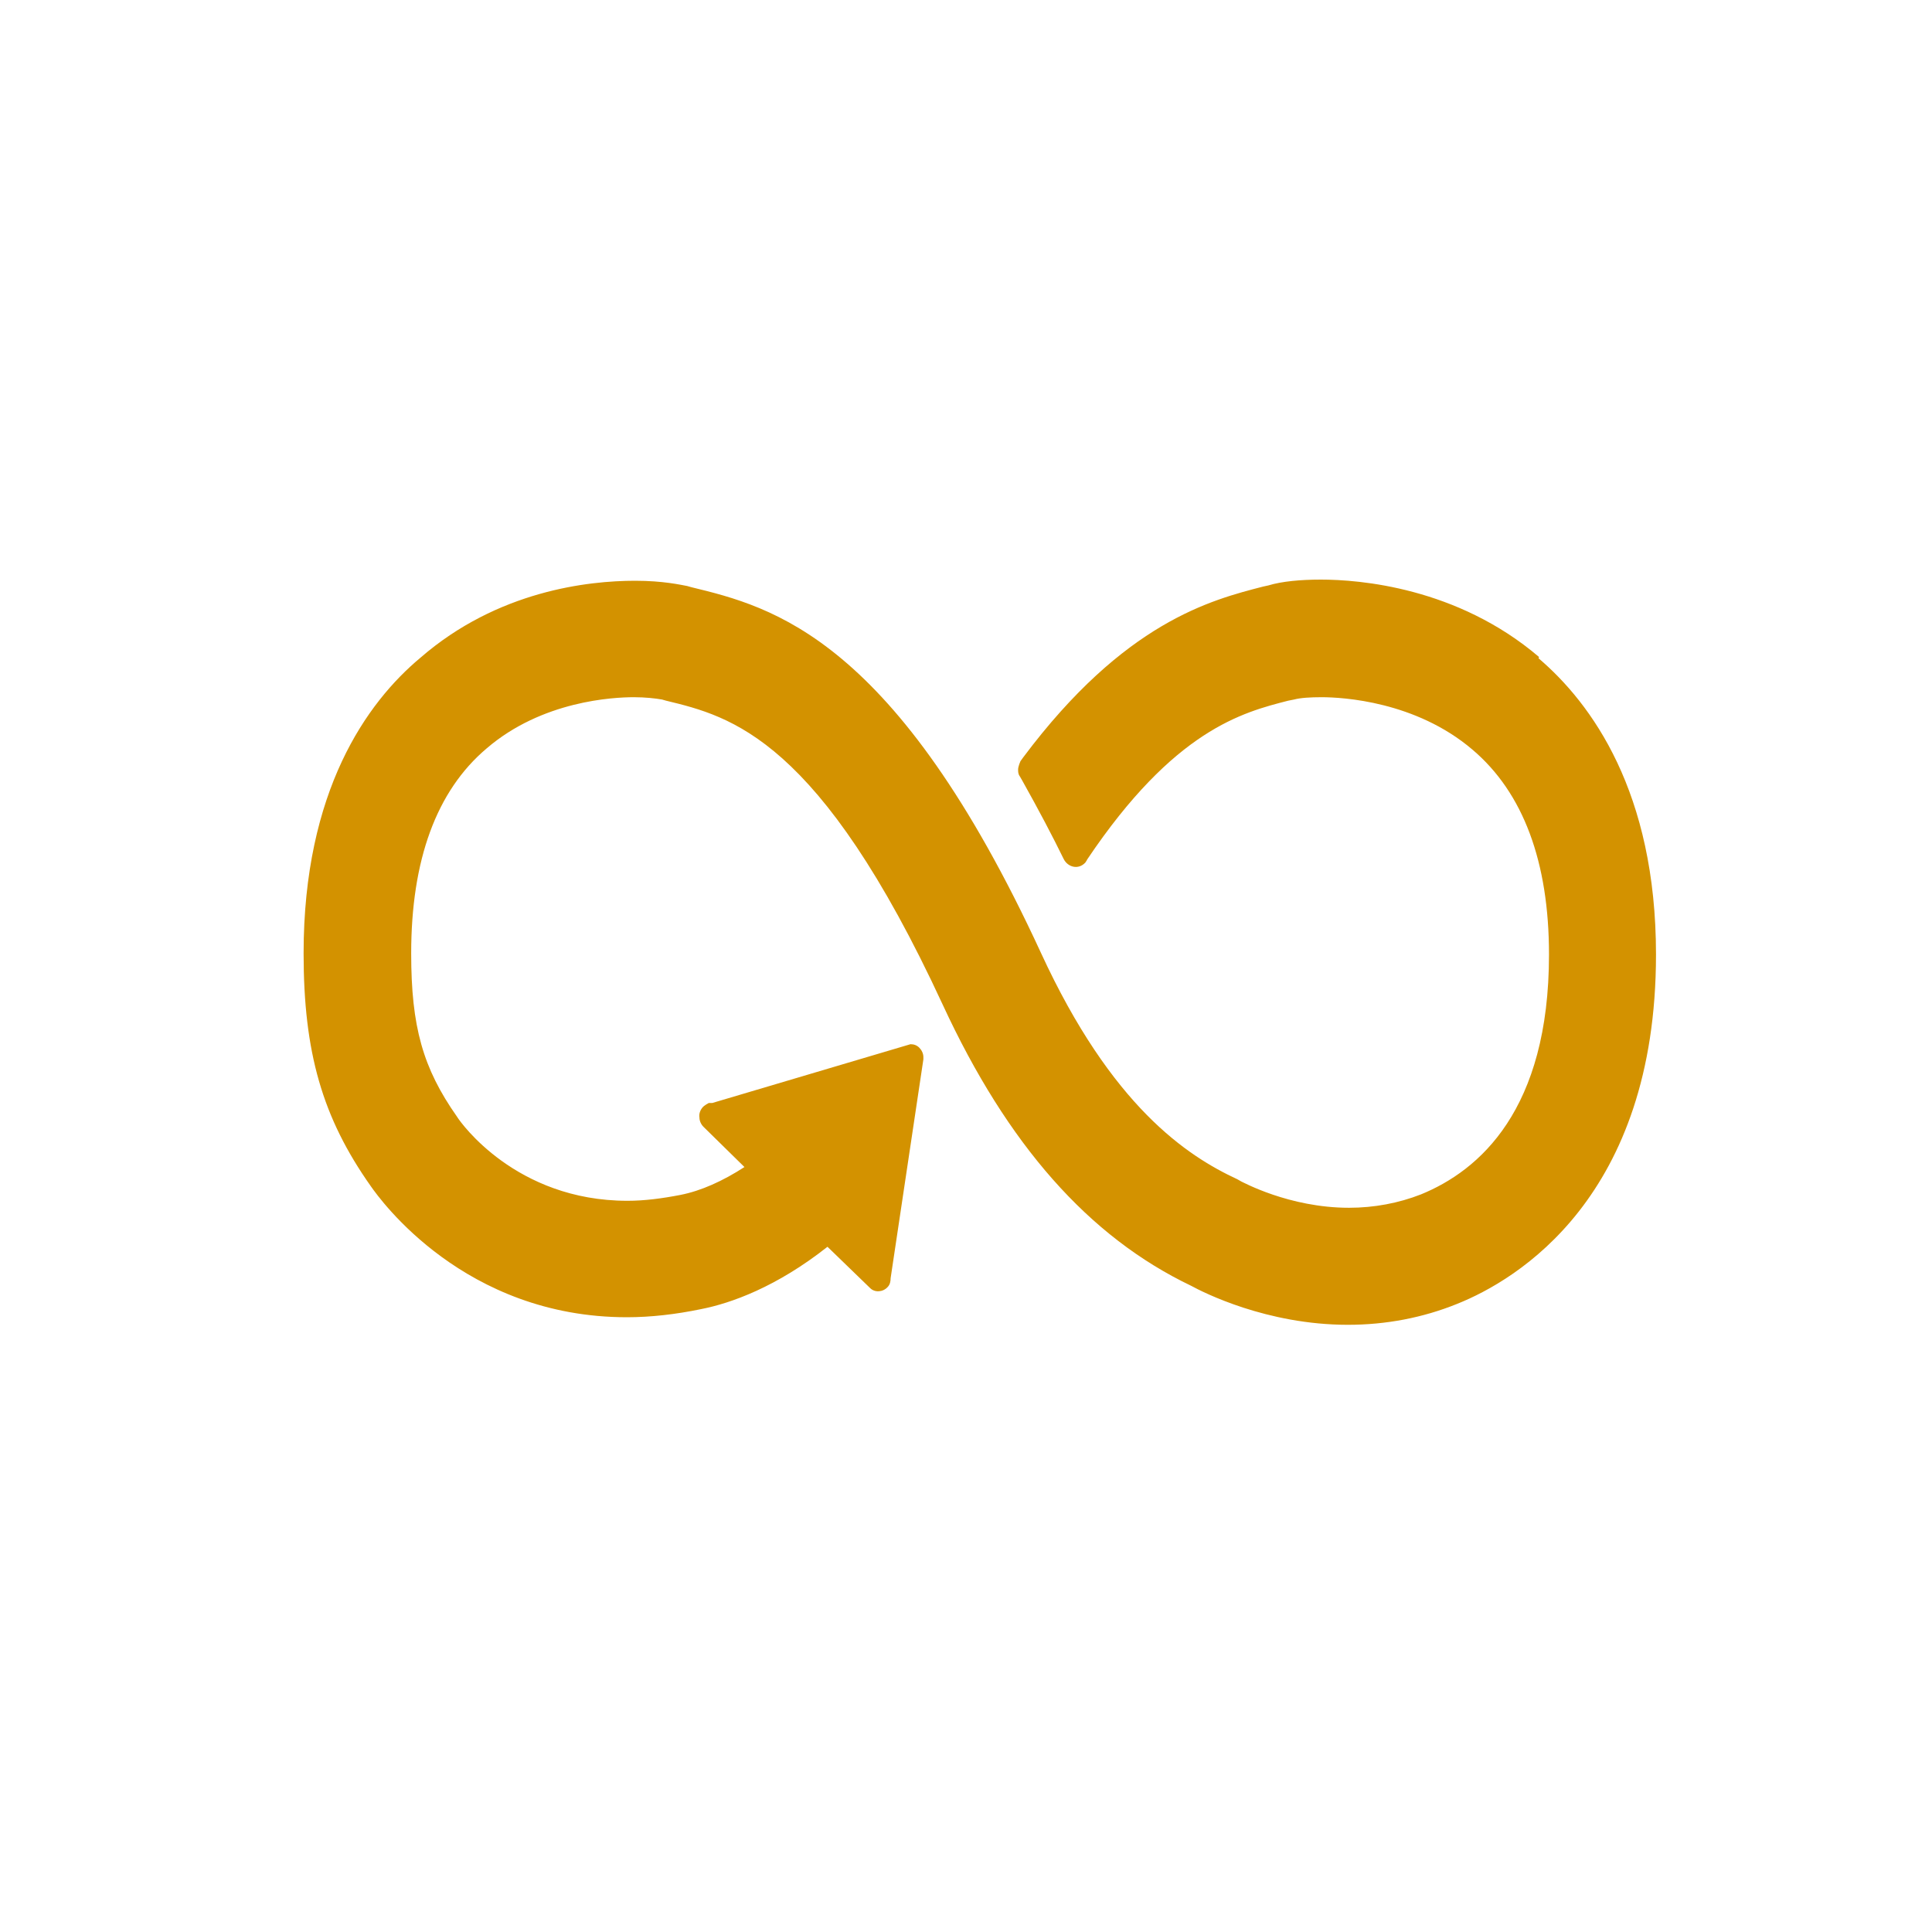 <svg width="70" height="70" viewBox="0 0 70 70" fill="none" xmlns="http://www.w3.org/2000/svg">
<g clip-path="url(#clip0_2880_4983)">
<path d="M55.763 23.805C52.797 21.274 49.238 21 47.861 21C47.12 21 46.442 21.063 45.955 21.211L45.764 21.253C43.879 21.738 40.743 22.54 37.078 27.434L36.972 27.581C36.972 27.581 36.888 27.771 36.888 27.877C36.888 27.961 36.888 28.045 36.951 28.13L37.036 28.277C37.65 29.374 38.138 30.302 38.54 31.125C38.688 31.42 39.07 31.526 39.324 31.252C39.345 31.209 39.387 31.167 39.387 31.146C42.544 26.442 45.023 25.809 46.675 25.387L46.887 25.345C47.12 25.282 47.48 25.261 47.882 25.261C48.645 25.261 51.293 25.409 53.348 27.159C55.191 28.72 56.123 31.23 56.123 34.584C56.123 40.216 53.602 42.41 51.484 43.275C50.679 43.591 49.789 43.76 48.878 43.76C46.696 43.76 45.001 42.811 44.98 42.811L44.832 42.727C43.01 41.883 40.277 40.09 37.714 34.521C32.439 23.088 27.99 21.991 25.045 21.274L24.897 21.232C24.664 21.19 24.029 21.042 23.012 21.042C21.317 21.042 18.033 21.401 15.237 23.827C13.288 25.451 11 28.657 11 34.542C11 38.128 11.678 40.491 13.436 42.98C13.775 43.465 16.826 47.726 22.715 47.726C23.584 47.726 24.495 47.62 25.405 47.431C26.486 47.219 28.138 46.629 29.981 45.173L31.528 46.671C31.697 46.84 31.994 46.819 32.163 46.629C32.248 46.544 32.269 46.418 32.269 46.312L33.456 38.381V38.297C33.456 38.17 33.392 38.044 33.307 37.959C33.223 37.875 33.117 37.833 32.99 37.833L25.808 39.963H25.681C25.681 39.963 25.512 40.048 25.448 40.132C25.363 40.237 25.321 40.364 25.342 40.491C25.342 40.617 25.405 40.744 25.49 40.828L26.973 42.284C26.189 42.79 25.405 43.148 24.643 43.296C23.986 43.423 23.351 43.507 22.736 43.507C18.669 43.507 16.677 40.638 16.593 40.512L16.55 40.448C15.322 38.698 14.898 37.2 14.898 34.542C14.898 31.167 15.809 28.657 17.631 27.117C19.643 25.387 22.228 25.261 22.969 25.261C23.372 25.261 23.753 25.303 23.986 25.345L24.134 25.387C26.486 25.957 29.685 26.738 34.155 36.398C36.506 41.482 39.451 44.815 43.158 46.587C43.582 46.819 45.891 48 48.836 48C50.213 48 51.547 47.747 52.797 47.241C54.958 46.376 60 43.38 60 34.584C60 28.699 57.67 25.493 55.742 23.848" fill="#D39200"/>
</g>
<defs>
<clipPath id="clip0_2880_4983">
<rect width="70" height="70" fill="white"/>
</clipPath>
</defs>
</svg>
